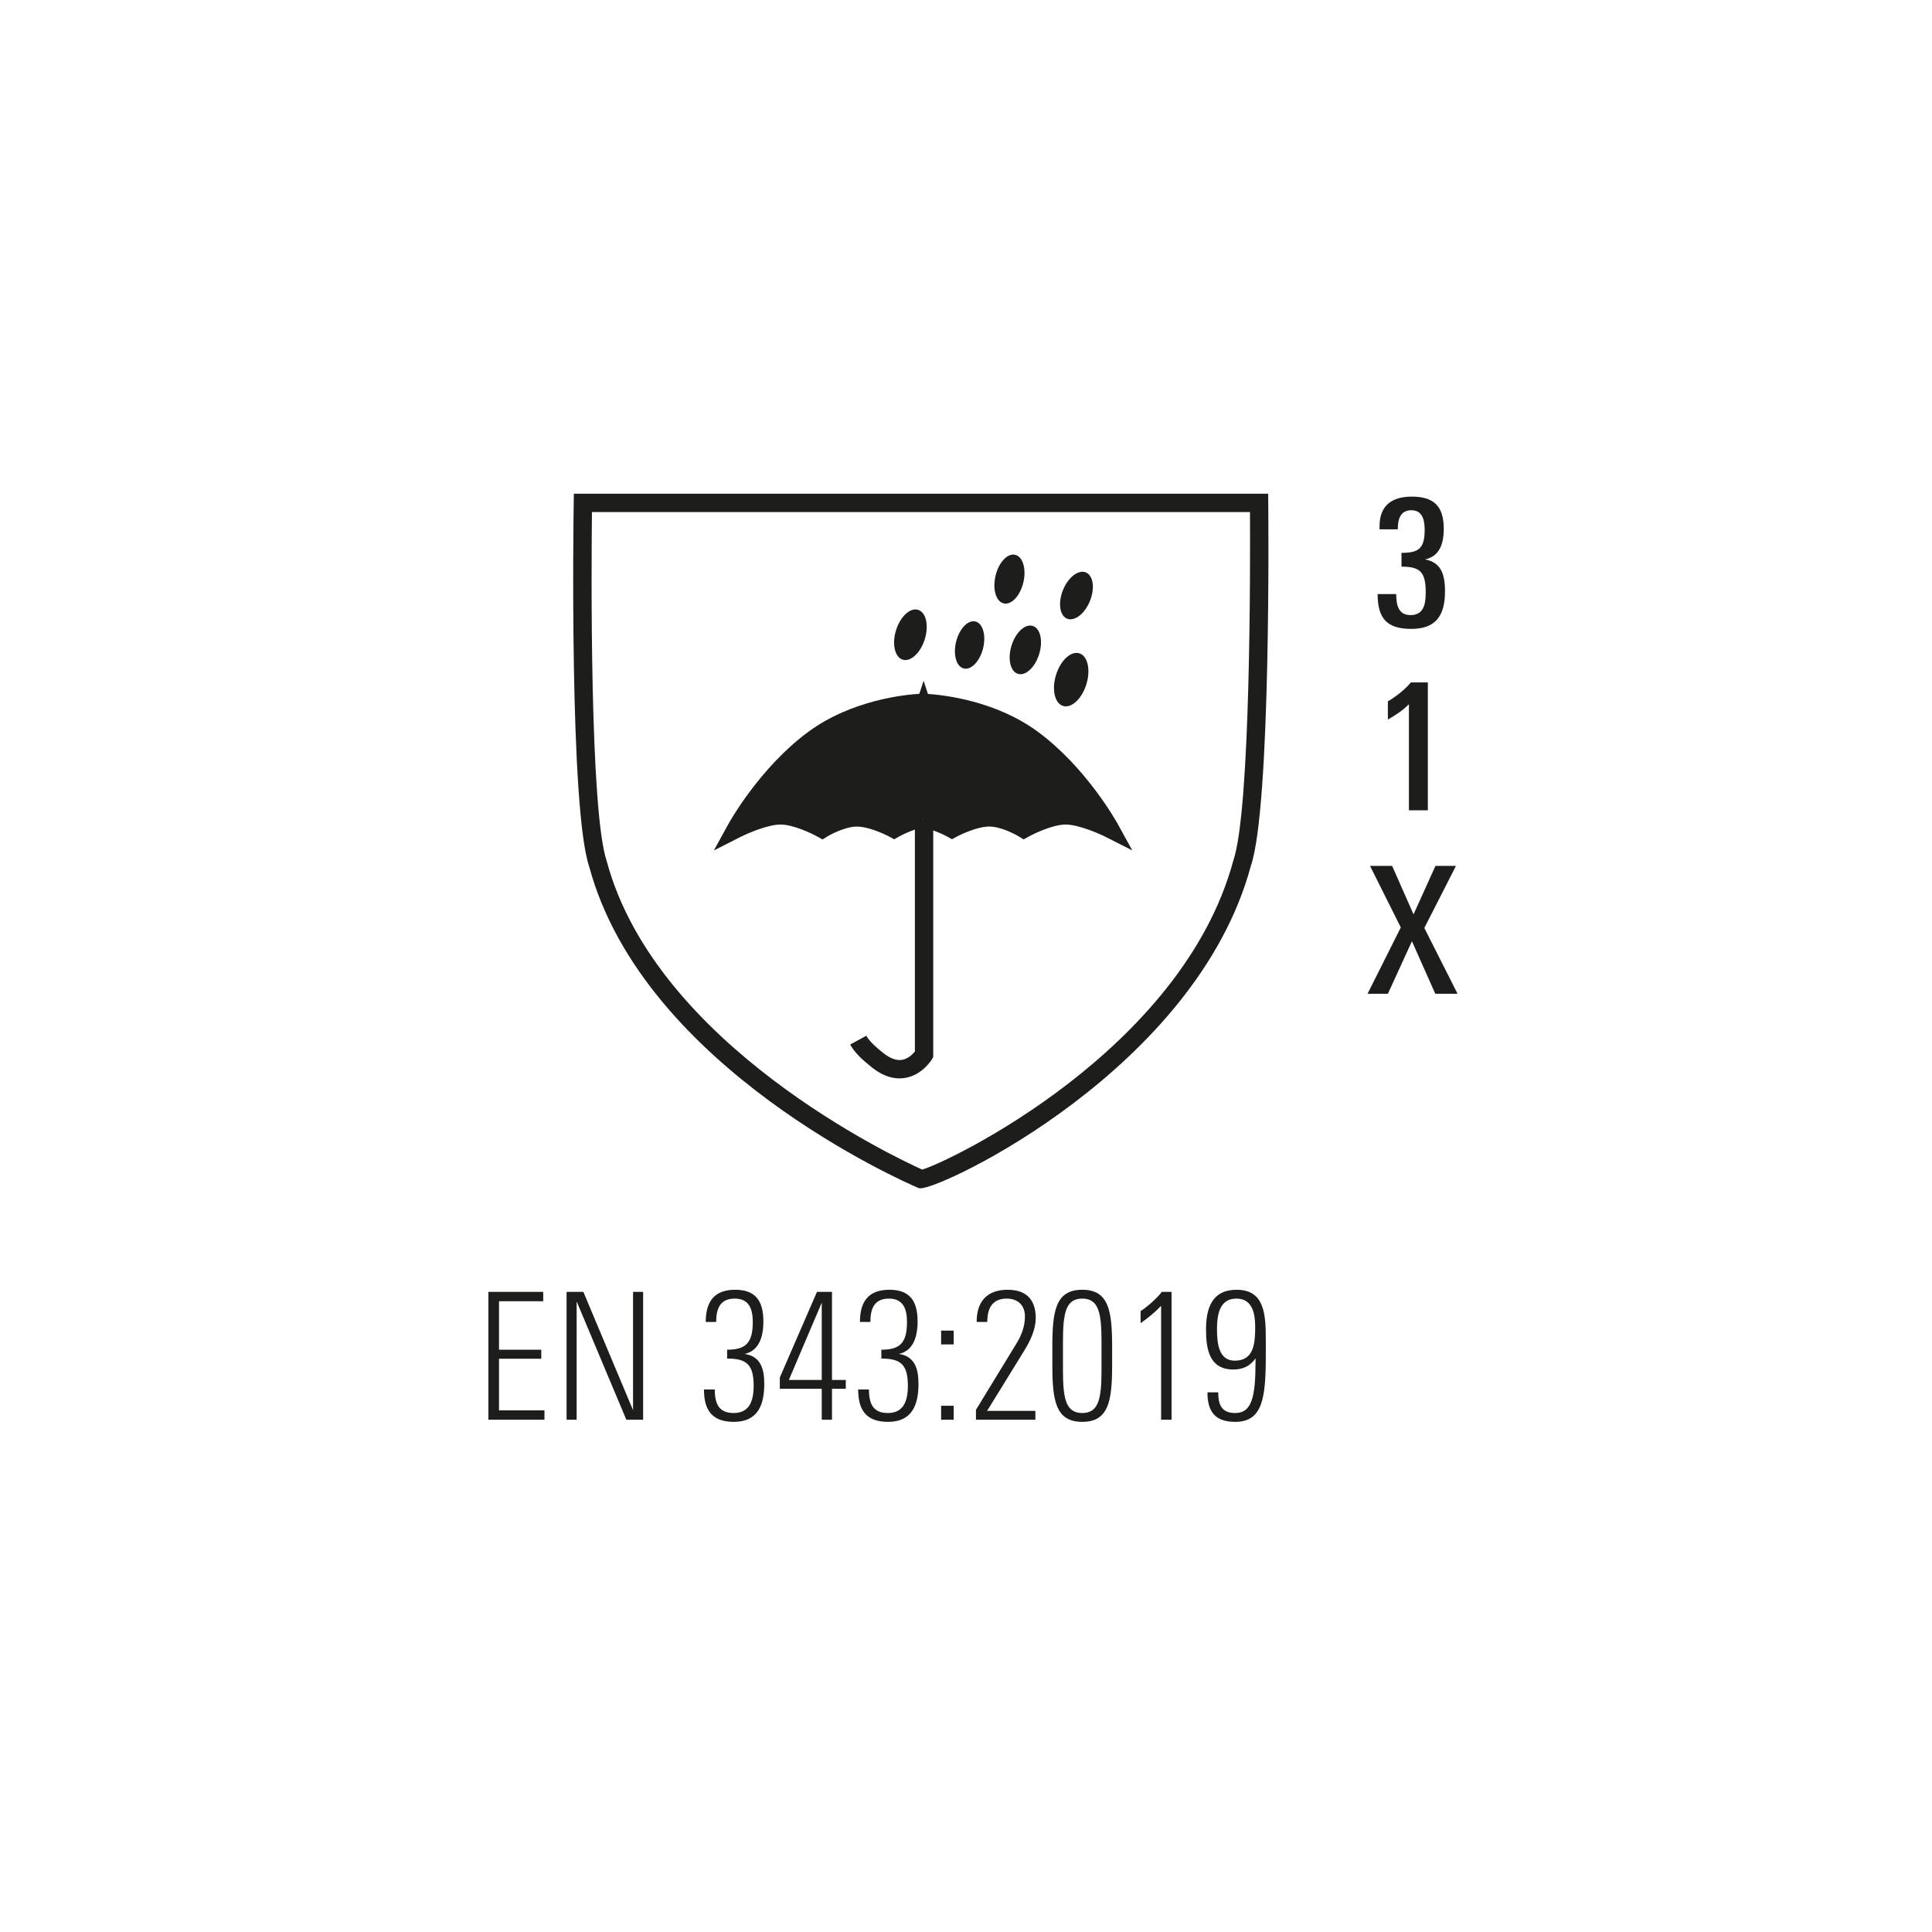 <?xml version="1.0" encoding="utf-8"?>
<!-- Generator: Adobe Illustrator 27.7.0, SVG Export Plug-In . SVG Version: 6.00 Build 0)  -->
<svg version="1.1" xmlns="http://www.w3.org/2000/svg" xmlns:xlink="http://www.w3.org/1999/xlink" x="0px" y="0px"
	 viewBox="0 0 1417.323 1417.323" enable-background="new 0 0 1417.323 1417.323" xml:space="preserve">
<g id="Ebene_1">
	<g>
		<path fill="#1D1E1B" d="M761.307,536.762c-30.865-22.69-68.778-26.897-80.584-27.684l-3.141-9.677l-3.17,9.596
			c-10.161,0.579-49.496,4.391-81.362,27.817c-35.598,26.162-57.92,66.258-58.854,67.965l-10.516,19.117l19.468-9.86
			c4.997-2.549,20.046-9.149,29.462-9.149c9.24,0,22.875,6.494,27.357,9.016l3.457,1.922l3.378-2.077
			c3.312-2.051,13.685-7.363,21.863-7.363c8.359,0,20.207,5.444,24.056,7.546l3.288,1.787l3.246-1.841
			c3.141-1.787,7.821-3.918,11.911-5.284v162.803c-1.537,1.893-4.838,5.258-9.268,6.073c-3.985,0.789-8.782-0.893-13.857-4.916
			c-2.694-2.129-9.886-7.862-12.528-12.728l-11.832,6.444c3.483,6.415,10.045,12.093,16,16.827
			c6.703,5.336,13.462,8.018,20.153,8.018c1.485,0,2.97-0.13,4.442-0.392c12.134-2.186,18.668-12.491,19.379-13.645l0.971-1.606
			V609.197c3.762,1.342,7.784,3.182,10.599,4.706l3.205,1.763l3.221-1.763c3.839-2.102,15.696-7.544,24.059-7.544
			c8.15,0,18.537,5.311,21.847,7.361l3.365,2.077l3.471-1.92c4.471-2.495,18.117-8.99,27.344-8.99
			c9.388,0,24.453,6.572,29.476,9.121l19.428,9.835l-10.489-19.088C819.204,603.046,796.908,562.949,761.307,536.762
			L761.307,536.762L761.307,536.762z M677.016,600.52l0.119,0.107v0.499h-0.119V600.52L677.016,600.52L677.016,600.52z"/>
		<path fill="#1D1E1B" d="M775.006,494.221c-3.602,10.544-1.656,21.06,4.341,23.481c5.966,2.39,13.723-4.209,17.325-14.779
			c3.576-10.542,1.632-21.06-4.338-23.45C786.339,477.051,778.582,483.651,775.006,494.221L775.006,494.221L775.006,494.221z"/>
		<path fill="#1D1E1B" d="M797.119,420.182c-5.232-2.76-12.806,2.499-16.905,11.728c-4.101,9.228-3.156,18.957,2.076,21.716
			c5.208,2.709,12.781-2.526,16.881-11.752C803.27,432.618,802.353,422.917,797.119,420.182L797.119,420.182L797.119,420.182z"/>
		<path fill="#1D1E1B" d="M742.326,472.793c-3.26,9.622-1.499,19.193,3.97,21.374c5.415,2.183,12.49-3.813,15.75-13.434
			c3.286-9.597,1.499-19.195-3.945-21.376C752.633,457.149,745.586,463.17,742.326,472.793L742.326,472.793L742.326,472.793z"/>
		<path fill="#1D1E1B" d="M701.6,470.006c-2.59,9.466-0.343,18.537,5.022,20.271c5.362,1.735,11.804-4.524,14.382-13.96
			c2.577-9.466,0.34-18.538-5.021-20.274C710.616,454.31,704.204,460.567,701.6,470.006L701.6,470.006L701.6,470.006z"/>
		<path fill="#1D1E1B" d="M657.612,461.514c-3.405,9.991-1.551,19.956,4.127,22.241c5.653,2.264,13.015-3.994,16.408-13.986
			c3.391-9.991,1.564-19.956-4.104-22.217C668.366,445.239,661.016,451.497,657.612,461.514L657.612,461.514L657.612,461.514z"/>
		<path fill="#1D1E1B" d="M735.937,442.557c5.519,1.708,12.094-4.838,14.645-14.646c2.524-9.781,0.104-19.088-5.441-20.794
			c-5.577-1.711-12.122,4.834-14.646,14.643C727.944,431.54,730.363,440.848,735.937,442.557L735.937,442.557L735.937,442.557z"/>
		<path fill="#1D1E1B" d="M930.395,368.834l-0.078-6.653H420.979l-0.105,6.624c-0.145,9.126-3.272,224.091,11.411,267.105
			c39.992,148.027,232.532,231.767,240.708,235.265l1.274,0.525h1.381c16.234-0.026,201.899-87.842,241.995-236.5
			C932.474,591.741,930.476,377.931,930.395,368.834L930.395,368.834L930.395,368.834z M904.786,631.282
			c-37.678,139.588-209.536,221.489-228.27,226.721c-19.587-8.808-194.904-91.128-231.359-226.011
			c-12.685-37.178-11.318-219.172-10.898-256.349h482.729C917.197,412.794,917.59,593.711,904.786,631.282L904.786,631.282
			L904.786,631.282z"/>
		<g>
			<path fill="#1D1E1B" d="M1035.277,461.358c-17.514,0-24.649-7.395-24.649-25.557h13.622c0,8.562,1.946,15.438,10.508,15.438
				c8.951,0,11.157-6.746,11.157-16.476c0-15.179-4.021-19.07-17.773-19.07v-10.119c12.194,0,16.995-2.854,16.995-16.605
				c0-7.913-1.816-14.659-9.729-14.659c-8.303,0-9.989,6.876-9.989,14.011h-13.362v-2.465c0-14.659,8.691-21.535,23.61-21.535
				c16.217,0,23.481,7.006,23.481,23.611c0,11.286-3.243,20.237-13.752,22.443c11.676,2.205,14.66,10.638,14.66,23.48
				C1060.055,451.628,1053.309,461.358,1035.277,461.358z"/>
		</g>
		<g>
			<path fill="#1D1E1B" d="M1033.59,594.426v-77.838c-4.411,4.54-9.989,8.173-15.438,11.286v-13.362
				c5.838-3.373,12.584-8.691,16.865-13.881h12.454v93.795H1033.59z"/>
		</g>
		<g>
			<path fill="#1D1E1B" d="M1052.93,729.027l-17.124-38.53l-17.643,38.53h-14.919l24.39-48.648l-22.573-45.146h16.217l15.696,35.546
				l16.087-35.546h15.049l-23.222,45.535l24.39,48.26H1052.93z"/>
		</g>
		<g>
			<path fill="#1D1E1B" d="M358.293,1041.524v-93.795h40.217v6.876h-32.433v35.546h31.005v6.616h-31.005v37.881h33.34v6.876H358.293
				z"/>
			<path fill="#1D1E1B" d="M459.483,1041.524l-36.454-86.789v86.789h-7.396v-93.795h12.325l36.454,86.789v-86.789h7.395v93.795
				H459.483z"/>
			<path fill="#1D1E1B" d="M538.361,1043.081c-16.087,0-21.925-8.691-21.925-23.74h7.914c0,10.768,3.243,17.254,13.881,17.254
				c11.416,0,14.659-8.692,14.659-19.978c0-15.697-5.318-19.979-19.459-19.979v-6.486c13.492,0,18.811-4.8,18.811-20.238
				c0-9.47-2.595-17.254-13.232-17.254c-10.768,0-13.621,7.395-13.621,17.124h-7.654c0-14.27,5.708-23.61,21.535-23.61
				c14.789,0,20.757,7.913,20.757,23.222c0,11.416-3.243,21.535-13.752,23.87c11.806,1.687,14.4,11.027,14.4,21.925
				C560.674,1031.145,555.615,1043.081,538.361,1043.081z"/>
			<path fill="#1D1E1B" d="M610.362,1018.821v22.703h-7.524v-22.703h-30.746v-8.303l27.244-62.789h11.026v64.605h10.119v6.486
				H610.362z M602.838,955.642l-24.13,56.692h24.13V955.642z"/>
			<path fill="#1D1E1B" d="M651.488,1043.081c-16.087,0-21.925-8.691-21.925-23.74h7.914c0,10.768,3.243,17.254,13.881,17.254
				c11.416,0,14.659-8.692,14.659-19.978c0-15.697-5.318-19.979-19.459-19.979v-6.486c13.492,0,18.811-4.8,18.811-20.238
				c0-9.47-2.595-17.254-13.232-17.254c-10.768,0-13.621,7.395-13.621,17.124h-7.654c0-14.27,5.708-23.61,21.535-23.61
				c14.789,0,20.757,7.913,20.757,23.222c0,11.416-3.243,21.535-13.752,23.87c11.806,1.687,14.4,11.027,14.4,21.925
				C673.801,1031.145,668.742,1043.081,651.488,1043.081z"/>
			<path fill="#1D1E1B" d="M690.408,986.259V976.14h9.211v10.119H690.408z M690.408,1041.524v-10.249h9.211v10.249H690.408z"/>
			<path fill="#1D1E1B" d="M751.251,991.059l-27.113,43.978h35.416v6.486h-43.589v-7.265l30.098-49.298
				c3.502-5.838,5.838-12.324,5.838-19.2c0-8.303-5.319-13.103-13.362-13.103c-10.768,0-14.271,7.395-14.271,17.124h-7.784
				c0-15.178,7.784-23.61,22.703-23.61c14.141,0,20.627,7.654,20.627,20.757C759.813,975.492,755.662,983.923,751.251,991.059z"/>
			<path fill="#1D1E1B" d="M772.009,987.946c0-26.076,2.335-41.773,21.924-41.773c19.59,0,21.925,15.697,21.925,41.773v13.361
				c0,26.076-2.335,41.773-21.925,41.773c-19.589,0-21.924-15.697-21.924-41.773V987.946z M808.074,984.313
				c0-20.887-1.946-31.654-14.141-31.654s-14.141,10.768-14.141,31.654v20.627c0,20.887,1.946,31.654,14.141,31.654
				s14.141-10.768,14.141-31.654V984.313z"/>
			<path fill="#1D1E1B" d="M851.795,1041.524v-83.546c-4.541,4.8-9.601,8.821-15.049,12.713v-8.821
				c4.93-3.243,12.064-9.471,15.567-14.141h7.135v93.795H851.795z"/>
			<path fill="#1D1E1B" d="M906.152,1043.081c-14.399,0-20.367-7.135-20.367-21.665h7.913c0,9.341,2.595,15.179,12.454,15.179
				c12.195,0,14.919-11.806,14.919-38.011v-2.076c-3.892,5.449-8.951,8.173-16.216,8.173c-17.773,0-20.108-15.049-20.108-29.318
				c0-15.697,4.411-29.189,22.443-29.189c20.757,0,21.405,18.422,21.405,37.362v10.378
				C928.595,1025.437,926.39,1043.081,906.152,1043.081z M907.06,952.659c-12.584,0-14.271,12.064-14.271,22.703
				c0,11.416,1.816,22.832,13.104,22.832c14.011,0,14.919-12.843,14.919-24.648C920.812,964.335,919.126,952.659,907.06,952.659z"/>
		</g>
	</g>
</g>
<g id="Isolationsmodus">
</g>
</svg>
